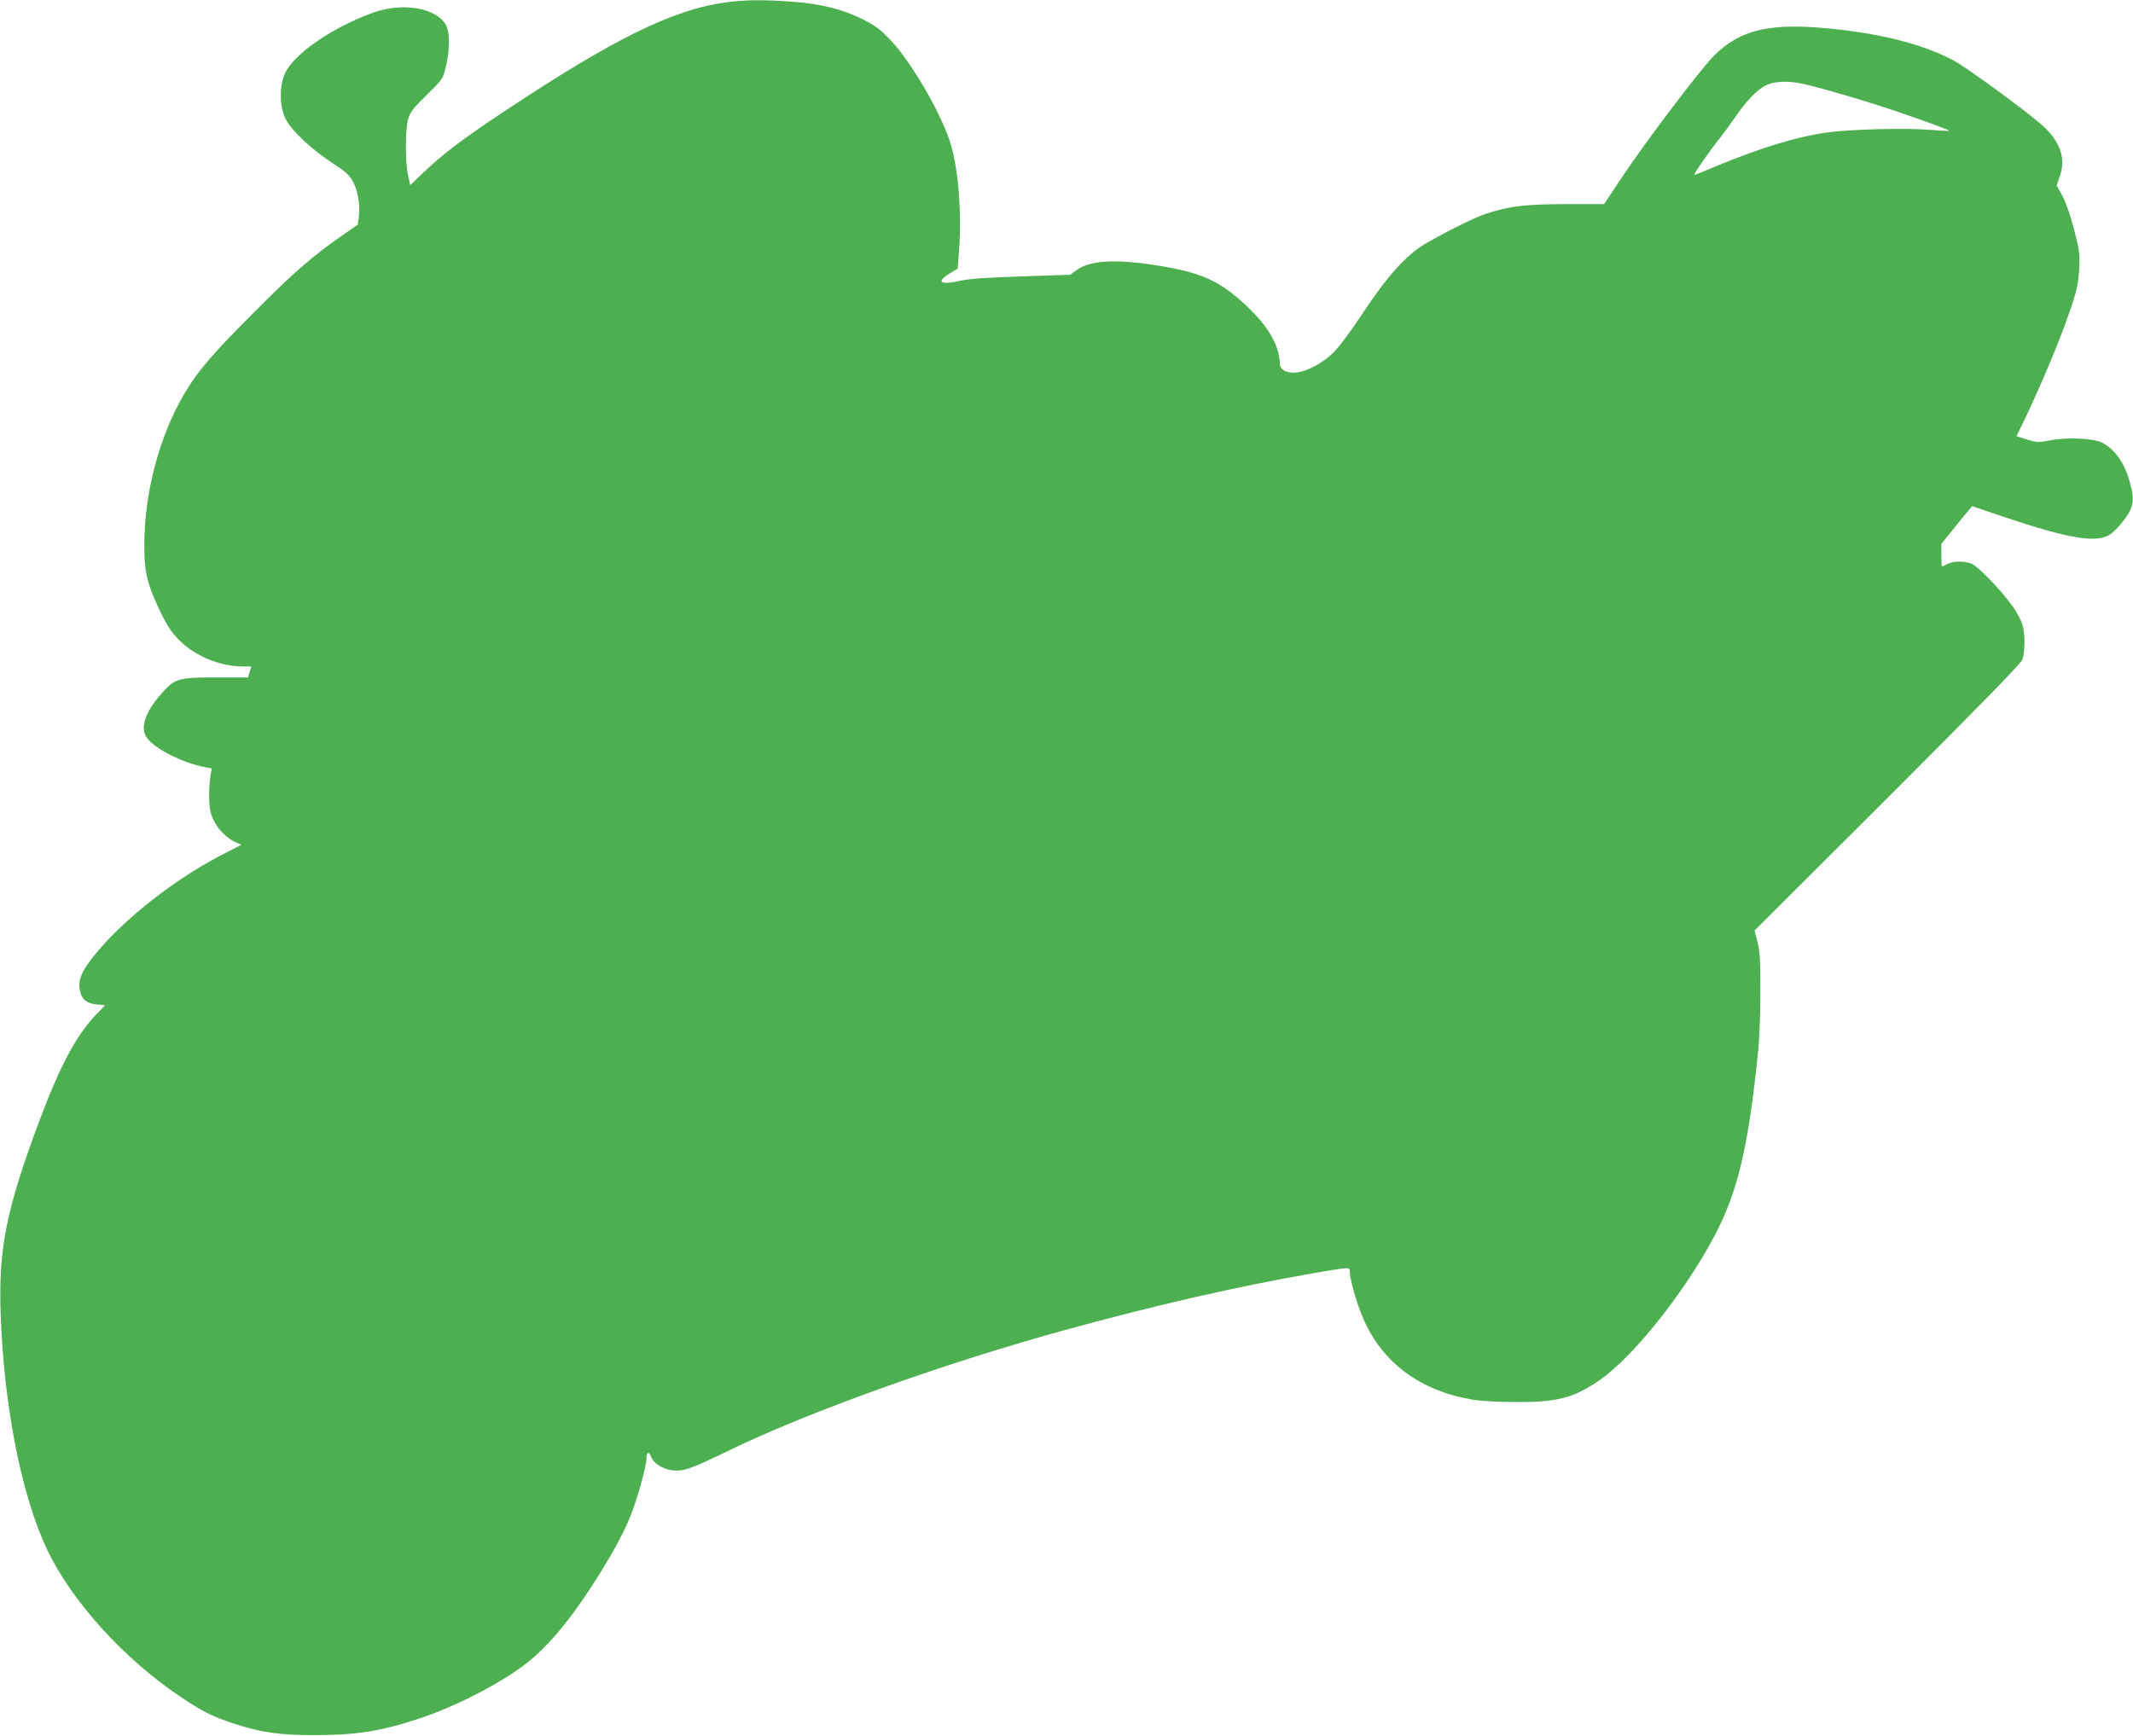 <?xml version="1.0" standalone="no"?>
<!DOCTYPE svg PUBLIC "-//W3C//DTD SVG 20010904//EN"
 "http://www.w3.org/TR/2001/REC-SVG-20010904/DTD/svg10.dtd">
<svg version="1.0" xmlns="http://www.w3.org/2000/svg"
 width="1280pt" height="1042pt" viewBox="0 0 1280 1042"
 preserveAspectRatio="xMidYMid meet">
<g transform="translate(0,1042) scale(0.1,-0.1)"
fill="#4caf50" stroke="none">
<path d="M4350 10405 c-315 -44 -671 -220 -1320 -651 -260 -172 -367 -254
-492 -372 l-76 -73 -13 58 c-18 81 -17 276 0 338 12 42 30 65 112 145 95 94
97 96 115 170 23 97 24 204 1 248 -56 105 -259 140 -438 76 -247 -89 -478
-249 -530 -367 -34 -78 -32 -196 5 -271 34 -69 159 -186 286 -268 66 -42 95
-67 114 -101 32 -54 48 -142 40 -213 l-7 -52 -90 -63 c-178 -123 -296 -225
-527 -458 -257 -257 -344 -358 -425 -496 -148 -252 -238 -589 -239 -900 -1
-169 17 -242 98 -410 41 -84 68 -124 111 -167 98 -97 244 -157 382 -158 l51 0
-10 -33 -10 -33 -182 0 c-225 1 -253 -6 -321 -79 -106 -113 -145 -213 -109
-275 40 -68 214 -158 357 -185 l38 -7 -8 -42 c-4 -22 -8 -79 -8 -126 1 -67 6
-96 24 -137 26 -58 84 -117 137 -139 l33 -14 -124 -64 c-276 -143 -573 -376
-747 -585 -88 -106 -112 -163 -98 -227 12 -54 39 -76 99 -82 l52 -5 -55 -57
c-118 -123 -217 -309 -339 -635 -200 -534 -247 -770 -233 -1162 20 -560 126
-1094 281 -1418 146 -306 461 -653 794 -876 131 -89 199 -123 325 -164 162
-53 275 -69 481 -69 253 0 405 24 635 101 233 77 529 234 671 356 132 113 268
285 411 517 95 155 142 244 183 345 40 99 95 299 95 346 0 33 15 39 25 10 12
-40 70 -78 126 -85 70 -9 112 6 351 122 472 229 1289 522 2015 721 538 148
1033 261 1493 341 212 36 210 36 210 7 0 -44 42 -192 80 -279 115 -268 344
-437 660 -489 50 -8 158 -14 260 -14 249 0 340 24 494 128 219 149 560 587
728 936 116 242 176 516 230 1056 6 66 12 221 12 345 0 183 -3 238 -17 295
l-18 70 798 796 c556 556 801 807 809 830 17 47 17 156 0 212 -8 26 -34 75
-59 109 -65 92 -206 239 -244 254 -43 18 -111 18 -147 -1 -15 -8 -30 -15 -32
-15 -2 0 -4 30 -4 68 l0 68 64 79 c35 44 77 95 93 114 l28 33 195 -66 c380
-127 539 -155 626 -108 33 18 104 100 125 145 23 51 24 81 3 161 -31 122 -89
207 -169 249 -53 27 -210 34 -313 14 -68 -13 -78 -13 -137 5 l-64 20 56 116
c115 244 219 497 280 682 26 81 36 128 40 205 5 92 2 111 -31 239 -22 85 -49
163 -70 201 l-34 62 20 59 c34 100 4 195 -90 287 -76 74 -463 358 -548 404
-181 95 -412 156 -719 189 -376 40 -558 0 -718 -159 -83 -82 -420 -528 -564
-746 l-97 -146 -231 0 c-242 -1 -333 -11 -475 -57 -64 -20 -242 -108 -370
-183 -109 -64 -226 -193 -369 -410 -75 -114 -148 -211 -181 -243 -62 -60 -150
-108 -214 -117 -59 -9 -106 14 -106 53 -1 97 -61 209 -170 317 -180 178 -291
230 -586 275 -236 36 -385 26 -462 -30 l-40 -29 -294 -10 c-209 -7 -315 -14
-370 -27 -116 -26 -142 -7 -60 44 l49 30 6 77 c21 248 -1 530 -54 690 -60 180
-231 472 -351 600 -65 69 -93 90 -170 129 -120 60 -254 94 -427 106 -175 13
-283 11 -401 -5z m6503 -496 c145 -36 378 -106 527 -157 193 -66 322 -114 318
-117 -2 -2 -57 1 -123 6 -143 12 -470 3 -610 -16 -181 -25 -397 -91 -658 -199
-74 -31 -136 -56 -140 -56 -8 0 102 158 153 220 20 25 61 81 91 124 69 102
137 172 191 196 57 26 148 26 251 -1z"/>
</g>
</svg>
